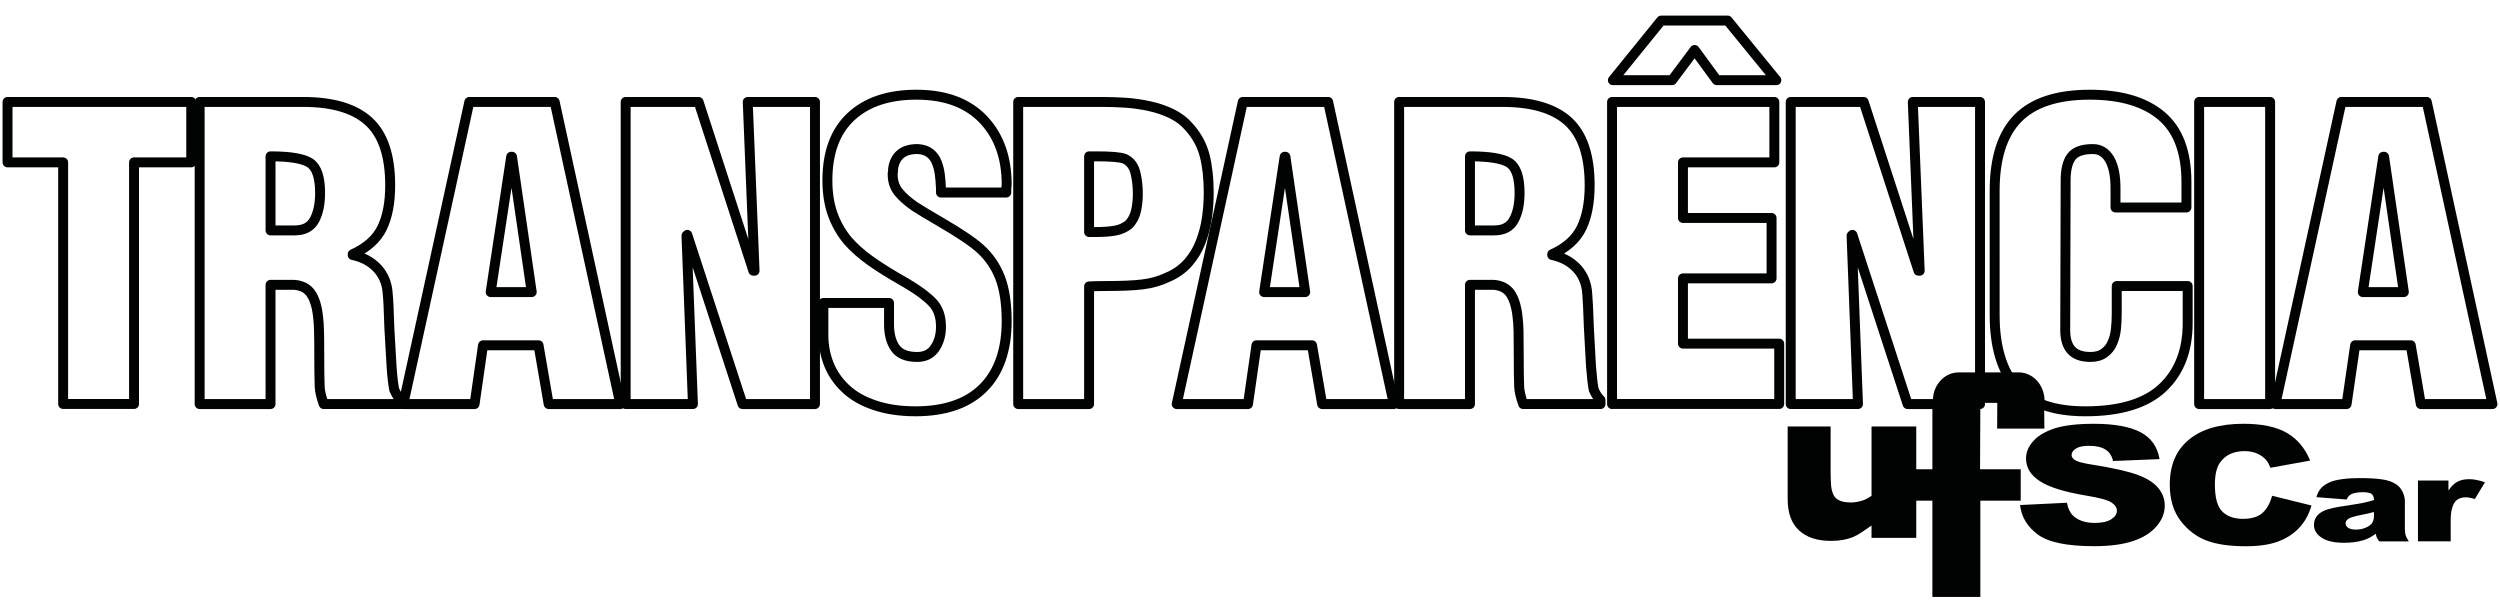 <?xml version="1.0" encoding="utf-8"?>
<!-- Generator: Adobe Illustrator 16.0.0, SVG Export Plug-In . SVG Version: 6.00 Build 0)  -->
<!DOCTYPE svg PUBLIC "-//W3C//DTD SVG 1.1//EN" "http://www.w3.org/Graphics/SVG/1.1/DTD/svg11.dtd">
<svg version="1.1" id="Camada_1" xmlns="http://www.w3.org/2000/svg" xmlns:xlink="http://www.w3.org/1999/xlink" x="0px" y="0px"
	 width="332px" height="80px" viewBox="0 0 332 80" enable-background="new 0 0 332 80" xml:space="preserve">
<g>
	<path fill="none" stroke="#010202" stroke-width="1.32" stroke-linecap="round" stroke-linejoin="round" d="M1,13.538h24.396
		v8.022H17.8v32.089H8.385V21.566H1V13.538L1,13.538z"/>
	<path fill="none" stroke="#010202" stroke-width="1.32" stroke-linecap="round" stroke-linejoin="round" d="M35.928,53.66h-9.415
		V13.538h13.744c3.925,0,6.83,0.864,8.719,2.591c1.895,1.733,2.84,4.557,2.84,8.481c0,2.284-0.357,4.168-1.07,5.647
		c-0.717,1.474-2.019,2.645-3.908,3.503v0.107c1.354,0.286,2.45,0.881,3.292,1.787c0.837,0.913,1.291,2.046,1.361,3.401
		c0.075,0.675,0.146,2.17,0.215,4.491c0.109,2.074,0.206,3.762,0.292,5.079c0.086,1.328,0.205,2.354,0.351,3.111
		c0.254,0.604,0.556,1.062,0.907,1.386v0.536H42.988c-0.318-0.893-0.501-1.652-0.534-2.301c-0.038-1.036-0.054-2.321-0.054-3.849
		c0-1.646-0.011-2.823-0.033-3.53c-0.016-0.719-0.059-1.361-0.129-1.928c-0.14-1.322-0.453-2.338-0.934-3.051
		c-0.48-0.712-1.241-1.106-2.273-1.176h-3.104V53.66L35.928,53.66z M35.928,30.598h3.212c1.248,0,2.116-0.454,2.618-1.388
		c0.497-0.923,0.75-2.122,0.75-3.585c0-2.063-0.448-3.396-1.338-3.983c-0.891-0.589-2.64-0.88-5.242-0.88V30.598L35.928,30.598z"/>
	<path fill="none" stroke="#010202" stroke-width="1.32" stroke-linecap="round" stroke-linejoin="round" d="M53.554,53.66
		l8.772-40.122h11.337l8.719,40.122h-9.518l-1.345-7.807h-7.374l-1.123,7.807H53.554z M67.994,20.815h-0.107L65.16,38.787h5.453
		L67.994,20.815z"/>
	<path fill="none" stroke="#010202" stroke-width="1.32" stroke-linecap="round" stroke-linejoin="round" d="M91.272,31.191
		l-0.108,0.107l0.858,22.361h-8.934V13.538h9.684l7.272,22.414h0.162L99.3,13.538h8.93V53.66h-9.626L91.272,31.191z"/>
	<path fill="none" stroke="#010202" stroke-width="1.32" stroke-linecap="round" stroke-linejoin="round" d="M118.064,40.229v2.84
		c0,1.316,0.276,2.369,0.831,3.152c0.552,0.787,1.523,1.182,2.915,1.182c1.032,0,1.82-0.395,2.354-1.182
		c0.528-0.783,0.799-1.733,0.799-2.834c0-1.355-0.372-2.425-1.122-3.213c-0.746-0.782-1.869-1.619-3.369-2.51
		c-0.178-0.108-0.427-0.249-0.751-0.433c-1.673-0.961-3.077-1.84-4.194-2.645c-1.128-0.805-2.1-1.669-2.916-2.592
		c-0.896-1.073-1.576-2.262-2.035-3.563c-0.464-1.296-0.697-2.786-0.697-4.464c0-3.704,1.042-6.533,3.131-8.477
		c2.084-1.943,4.983-2.915,8.691-2.915c3.816,0,6.765,1.086,8.854,3.261c2.084,2.176,3.132,5.064,3.132,8.664l-0.055,0.535
		c0,0.184,0,0.361,0,0.534h-8.67v-0.48c-0.032-0.777-0.087-1.441-0.161-1.976c-0.071-0.54-0.206-1.053-0.4-1.549
		c-0.194-0.503-0.497-0.913-0.906-1.231c-0.411-0.324-0.961-0.503-1.631-0.54c-1.004,0-1.766,0.232-2.306,0.696
		c-0.533,0.464-0.857,1.128-0.961,1.981c0,0.07,0,0.179,0,0.318c-0.038,0.107-0.053,0.217-0.053,0.324
		c0,0.928,0.243,1.7,0.723,2.327c0.48,0.62,1.204,1.273,2.165,1.953c0.712,0.46,1.841,1.14,3.369,2.03
		c2.639,1.533,4.442,2.748,5.408,3.639c1.172,1.069,2.046,2.354,2.618,3.849c0.566,1.501,0.859,3.406,0.859,5.723
		c0,3.849-1.037,6.818-3.11,8.885c-2.067,2.063-5.059,3.101-8.982,3.101c-2.068,0-3.887-0.27-5.453-0.812
		c-1.576-0.522-2.855-1.263-3.854-2.213c-0.998-0.938-1.738-2.02-2.224-3.239c-0.475-1.208-0.717-2.493-0.717-3.843v-4.281h8.718
		V40.229z"/>
	<path fill="none" stroke="#010202" stroke-width="1.32" stroke-linecap="round" stroke-linejoin="round" d="M135.216,53.66
		V13.538h11.18c1.069,0,2.117,0.038,3.126,0.108c1.021,0.069,2.062,0.221,3.131,0.453c1.074,0.232,2.057,0.572,2.969,1.016
		c0.913,0.453,1.669,1.024,2.272,1.737c1.037,1.146,1.729,2.419,2.09,3.828c0.356,1.408,0.534,3.039,0.534,4.891
		c0,1.182-0.086,2.311-0.242,3.401c-0.157,1.085-0.438,2.143-0.826,3.152c-0.395,1.021-0.94,1.927-1.63,2.731
		c-0.697,0.799-1.562,1.431-2.598,1.895c-1.106,0.535-2.272,0.875-3.503,1.021c-1.231,0.146-2.753,0.211-4.572,0.211
		c-1.037,0-1.873,0.021-2.516,0.054V53.66H135.216z M144.631,30.813c0.178,0,0.464,0,0.857,0c1.031,0,1.896-0.059,2.592-0.184
		c0.696-0.124,1.312-0.398,1.847-0.83c0.464-0.497,0.777-1.097,0.934-1.792c0.162-0.691,0.242-1.453,0.242-2.273
		c0-1.069-0.118-2.03-0.345-2.888c-0.238-0.854-0.707-1.441-1.421-1.766c-0.604-0.216-1.834-0.318-3.692-0.318h-1.014V30.813z"/>
	<path fill="none" stroke="#010202" stroke-width="1.32" stroke-linecap="round" stroke-linejoin="round" d="M156.269,53.66
		l8.773-40.122h11.337l8.724,40.122h-9.523l-1.339-7.807h-7.384l-1.123,7.807H156.269z M170.704,20.815h-0.102l-2.727,17.972h5.457
		L170.704,20.815z"/>
	<path fill="none" stroke="#010202" stroke-width="1.32" stroke-linecap="round" stroke-linejoin="round" d="M195.213,53.66
		h-9.408V13.538h13.744c3.925,0,6.824,0.864,8.724,2.591c1.89,1.733,2.834,4.557,2.834,8.481c0,2.284-0.362,4.168-1.075,5.647
		c-0.711,1.474-2.007,2.645-3.897,3.503v0.107c1.35,0.286,2.452,0.881,3.293,1.787c0.833,0.913,1.285,2.046,1.361,3.401
		c0.065,0.675,0.136,2.17,0.215,4.491c0.104,2.074,0.207,3.762,0.281,5.079c0.098,1.328,0.217,2.354,0.356,3.111
		c0.255,0.604,0.552,1.062,0.908,1.386v0.536h-10.27c-0.318-0.893-0.501-1.652-0.534-2.301c-0.038-1.036-0.054-2.321-0.054-3.849
		c0-1.646-0.017-2.823-0.027-3.53c-0.021-0.719-0.063-1.361-0.134-1.928c-0.142-1.322-0.46-2.338-0.934-3.051
		c-0.487-0.712-1.243-1.106-2.278-1.176h-3.105V53.66L195.213,53.66z M195.213,30.598h3.212c1.253,0,2.117-0.454,2.618-1.388
		c0.504-0.923,0.757-2.122,0.757-3.585c0-2.063-0.449-3.396-1.334-3.983c-0.896-0.589-2.646-0.88-5.253-0.88V30.598z"/>
	<path fill="none" stroke="#010202" stroke-width="1.32" stroke-linecap="round" stroke-linejoin="round" d="M214.081,53.66
		V13.538h21.551v8.028h-12.135v7.379h11.768v8.022h-11.768v8.67h12.782v8.012h-22.198V53.66z M220.608,2.731h8.825l6.468,7.918
		h-7.913l-2.942-4.011l-2.997,4.011h-7.86L220.608,2.731z"/>
	<path fill="none" stroke="#010202" stroke-width="1.32" stroke-linecap="round" stroke-linejoin="round" d="M245.997,31.191
		l-0.108,0.107l0.852,22.361h-8.934V13.538h9.69l7.278,22.414h0.161l-0.918-22.414h8.929V53.66h-9.62L245.997,31.191z"/>
	<path fill="none" stroke="#010202" stroke-width="1.32" stroke-linecap="round" stroke-linejoin="round" d="M280.939,27.552
		v-2.569c0-1.673-0.27-2.958-0.792-3.849c-0.54-0.891-1.274-1.339-2.202-1.339c-1.394,0-2.35,0.34-2.861,1.021
		c-0.514,0.675-0.768,1.728-0.768,3.153l-0.054,19.849c0,1.173,0.259,2.068,0.794,2.667c0.539,0.61,1.387,0.918,2.564,0.918
		c0.755,0,1.37-0.183,1.846-0.539c0.485-0.352,0.842-0.811,1.069-1.366c0.243-0.551,0.388-1.149,0.458-1.786
		c0.07-0.643,0.108-1.339,0.108-2.09v-3.639h9.421v4.923c0,3.634-1.107,6.495-3.32,8.583c-2.214,2.09-5.643,3.133-10.273,3.133
		c-4.211,0-7.272-1.081-9.178-3.239c-1.9-2.161-2.861-5.346-2.861-9.546V25.36c0-4.351,1.026-7.568,3.078-9.652
		c2.05-2.089,5.235-3.131,9.549-3.131c4.141,0,7.31,0.939,9.522,2.808c2.215,1.873,3.32,4.804,3.32,8.799v3.368H280.939
		L280.939,27.552z"/>
	<path fill="none" stroke="#010202" stroke-width="1.32" stroke-linecap="round" stroke-linejoin="round" d="M292.045,53.66
		V13.538h9.427V53.66H292.045z"/>
	<path fill="none" stroke="#010202" stroke-width="1.32" stroke-linecap="round" stroke-linejoin="round" d="M302.172,53.66
		l8.768-40.122h11.337L331,53.66h-9.517l-1.334-7.807h-7.385l-1.135,7.807H302.172z M316.608,20.815H316.5l-2.722,17.972h5.452
		L316.608,20.815z"/>
</g>
<g>
	<path fill="#010202" d="M268.265,67.068l6.223-0.302c0.136,0.757,0.417,1.328,0.827,1.718c0.67,0.642,1.642,0.96,2.894,0.96
		c0.939,0,1.652-0.162,2.164-0.486c0.501-0.324,0.751-0.702,0.751-1.133c0-0.411-0.238-0.772-0.724-1.097
		c-0.486-0.324-1.593-0.626-3.348-0.912c-2.872-0.476-4.922-1.113-6.144-1.911c-1.241-0.794-1.852-1.797-1.852-3.034
		c0-0.809,0.319-1.565,0.95-2.278c0.626-0.722,1.582-1.285,2.845-1.705c1.264-0.399,3.002-0.609,5.204-0.609
		c2.711,0,4.772,0.371,6.204,1.116c1.42,0.751,2.251,1.938,2.531,3.574l-6.176,0.253c-0.161-0.702-0.496-1.214-1.032-1.538
		c-0.522-0.323-1.246-0.479-2.164-0.479c-0.771,0-1.339,0.112-1.728,0.36c-0.377,0.239-0.583,0.524-0.583,0.876
		c0,0.242,0.163,0.474,0.476,0.675c0.308,0.199,1.043,0.393,2.197,0.577c2.86,0.452,4.913,0.918,6.154,1.392
		c1.235,0.46,2.132,1.037,2.7,1.739c0.566,0.691,0.847,1.458,0.847,2.321c0,1.016-0.379,1.943-1.135,2.791
		c-0.738,0.859-1.792,1.491-3.142,1.938c-1.35,0.438-3.049,0.659-5.102,0.659c-3.601,0-6.1-0.513-7.487-1.555
		C269.226,69.951,268.441,68.645,268.265,67.068L268.265,67.068z"/>
	<path fill="#010202" d="M301.734,65.838l5.236,1.291c-0.345,1.192-0.902,2.191-1.657,2.985c-0.756,0.804-1.701,1.402-2.824,1.813
		c-1.117,0.416-2.548,0.615-4.28,0.615c-2.106,0-3.827-0.254-5.155-0.746c-1.328-0.495-2.495-1.369-3.467-2.622
		c-0.956-1.259-1.44-2.852-1.44-4.806c0-2.601,0.847-4.604,2.553-5.992c1.696-1.404,4.113-2.099,7.234-2.099
		c2.429,0,4.34,0.393,5.744,1.198c1.392,0.803,2.429,2.035,3.109,3.691l-5.281,0.955c-0.188-0.484-0.376-0.83-0.582-1.057
		c-0.335-0.367-0.74-0.653-1.226-0.854c-0.484-0.204-1.025-0.302-1.625-0.302c-1.36,0-2.397,0.448-3.108,1.328
		c-0.558,0.658-0.827,1.695-0.827,3.1c0,1.743,0.324,2.946,0.978,3.594c0.658,0.648,1.576,0.972,2.748,0.972
		c1.149,0,2.014-0.27,2.592-0.787C301.043,67.592,301.465,66.837,301.734,65.838L301.734,65.838z"/>
	<path fill="#010202" d="M311.629,66.334l-4.012-0.313c0.152-0.528,0.373-0.938,0.664-1.241c0.287-0.302,0.686-0.561,1.228-0.787
		c0.376-0.157,0.917-0.285,1.581-0.367c0.675-0.098,1.402-0.136,2.187-0.136c1.252,0,2.267,0.055,3.026,0.163
		c0.763,0.106,1.399,0.324,1.913,0.664c0.351,0.227,0.632,0.55,0.842,0.982c0.204,0.431,0.308,0.831,0.308,1.215v3.633
		c0,0.388,0.038,0.685,0.092,0.918c0.07,0.215,0.216,0.496,0.431,0.83h-3.923c-0.163-0.215-0.271-0.378-0.313-0.484
		c-0.055-0.108-0.099-0.28-0.152-0.525c-0.55,0.405-1.092,0.687-1.631,0.85c-0.745,0.231-1.608,0.345-2.591,0.345
		c-1.302,0-2.295-0.223-2.97-0.68c-0.675-0.443-1.016-1.016-1.016-1.674c0-0.638,0.25-1.146,0.735-1.538
		c0.486-0.405,1.382-0.702,2.7-0.903c1.57-0.237,2.591-0.409,3.06-0.501c0.46-0.093,0.955-0.216,1.475-0.379
		c0-0.384-0.103-0.647-0.313-0.809c-0.218-0.146-0.594-0.233-1.13-0.233c-0.68,0-1.192,0.087-1.543,0.25
		C312.008,65.74,311.791,65.988,311.629,66.334L311.629,66.334z M315.263,67.997c-0.571,0.152-1.178,0.291-1.799,0.405
		c-0.847,0.178-1.386,0.34-1.619,0.507c-0.231,0.168-0.352,0.361-0.352,0.579c0,0.248,0.12,0.452,0.352,0.609
		c0.233,0.156,0.568,0.232,1.01,0.232c0.471,0,0.901-0.076,1.307-0.254c0.399-0.168,0.68-0.378,0.853-0.62
		c0.162-0.245,0.249-0.568,0.249-0.961V67.997L315.263,67.997z"/>
	<path fill="#010202" d="M321.104,63.818h4.048v1.317c0.389-0.566,0.8-0.961,1.214-1.176c0.416-0.217,0.934-0.324,1.538-0.324
		c0.639,0,1.339,0.14,2.096,0.42l-1.339,2.215c-0.513-0.157-0.918-0.228-1.215-0.228c-0.566,0-1.01,0.163-1.322,0.497
		c-0.443,0.475-0.675,1.351-0.675,2.646v2.708h-4.345V63.818L321.104,63.818z"/>
	<path fill="#010202" d="M254.476,71.427h-5.938V69.79c-0.988,0.664-1.636,1.177-2.446,1.527c-0.831,0.341-1.808,0.513-2.946,0.513
		c-1.804,0-3.223-0.458-4.232-1.392c-1.01-0.919-1.513-2.322-1.513-4.179v-9.627h5.707v6.075c0,0.754,0.033,1.375,0.069,1.861
		c0.054,0.485,0.179,0.891,0.351,1.226c0.174,0.313,0.443,0.539,0.811,0.696c0.368,0.156,0.863,0.237,1.512,0.237
		c0.405,0,0.874-0.081,1.431-0.237c0.545-0.157,0.793-0.372,1.258-0.642v-9.217h5.938V71.427L254.476,71.427z"/>
	<path fill="#010202" d="M268.35,62.318h-5.398l0.038-8.816h2.251l-0.021,3.419h6.274l-0.027-3.165
		c0.032-0.183,0.048-0.377,0.048-0.577l0,0c0-0.199-0.016-0.395-0.048-0.577v-0.104h-0.017c-0.291-1.721-1.685-3.044-3.358-3.044
		h-7.979c-1.89,0-3.423,1.674-3.423,3.725l0,0c0,0.189,0.01,0.361,0.037,0.541h-0.106v8.599h-4.897v4.173h4.897v12.777h6.369V66.491
		h5.36V62.318L268.35,62.318z"/>
</g>
</svg>
